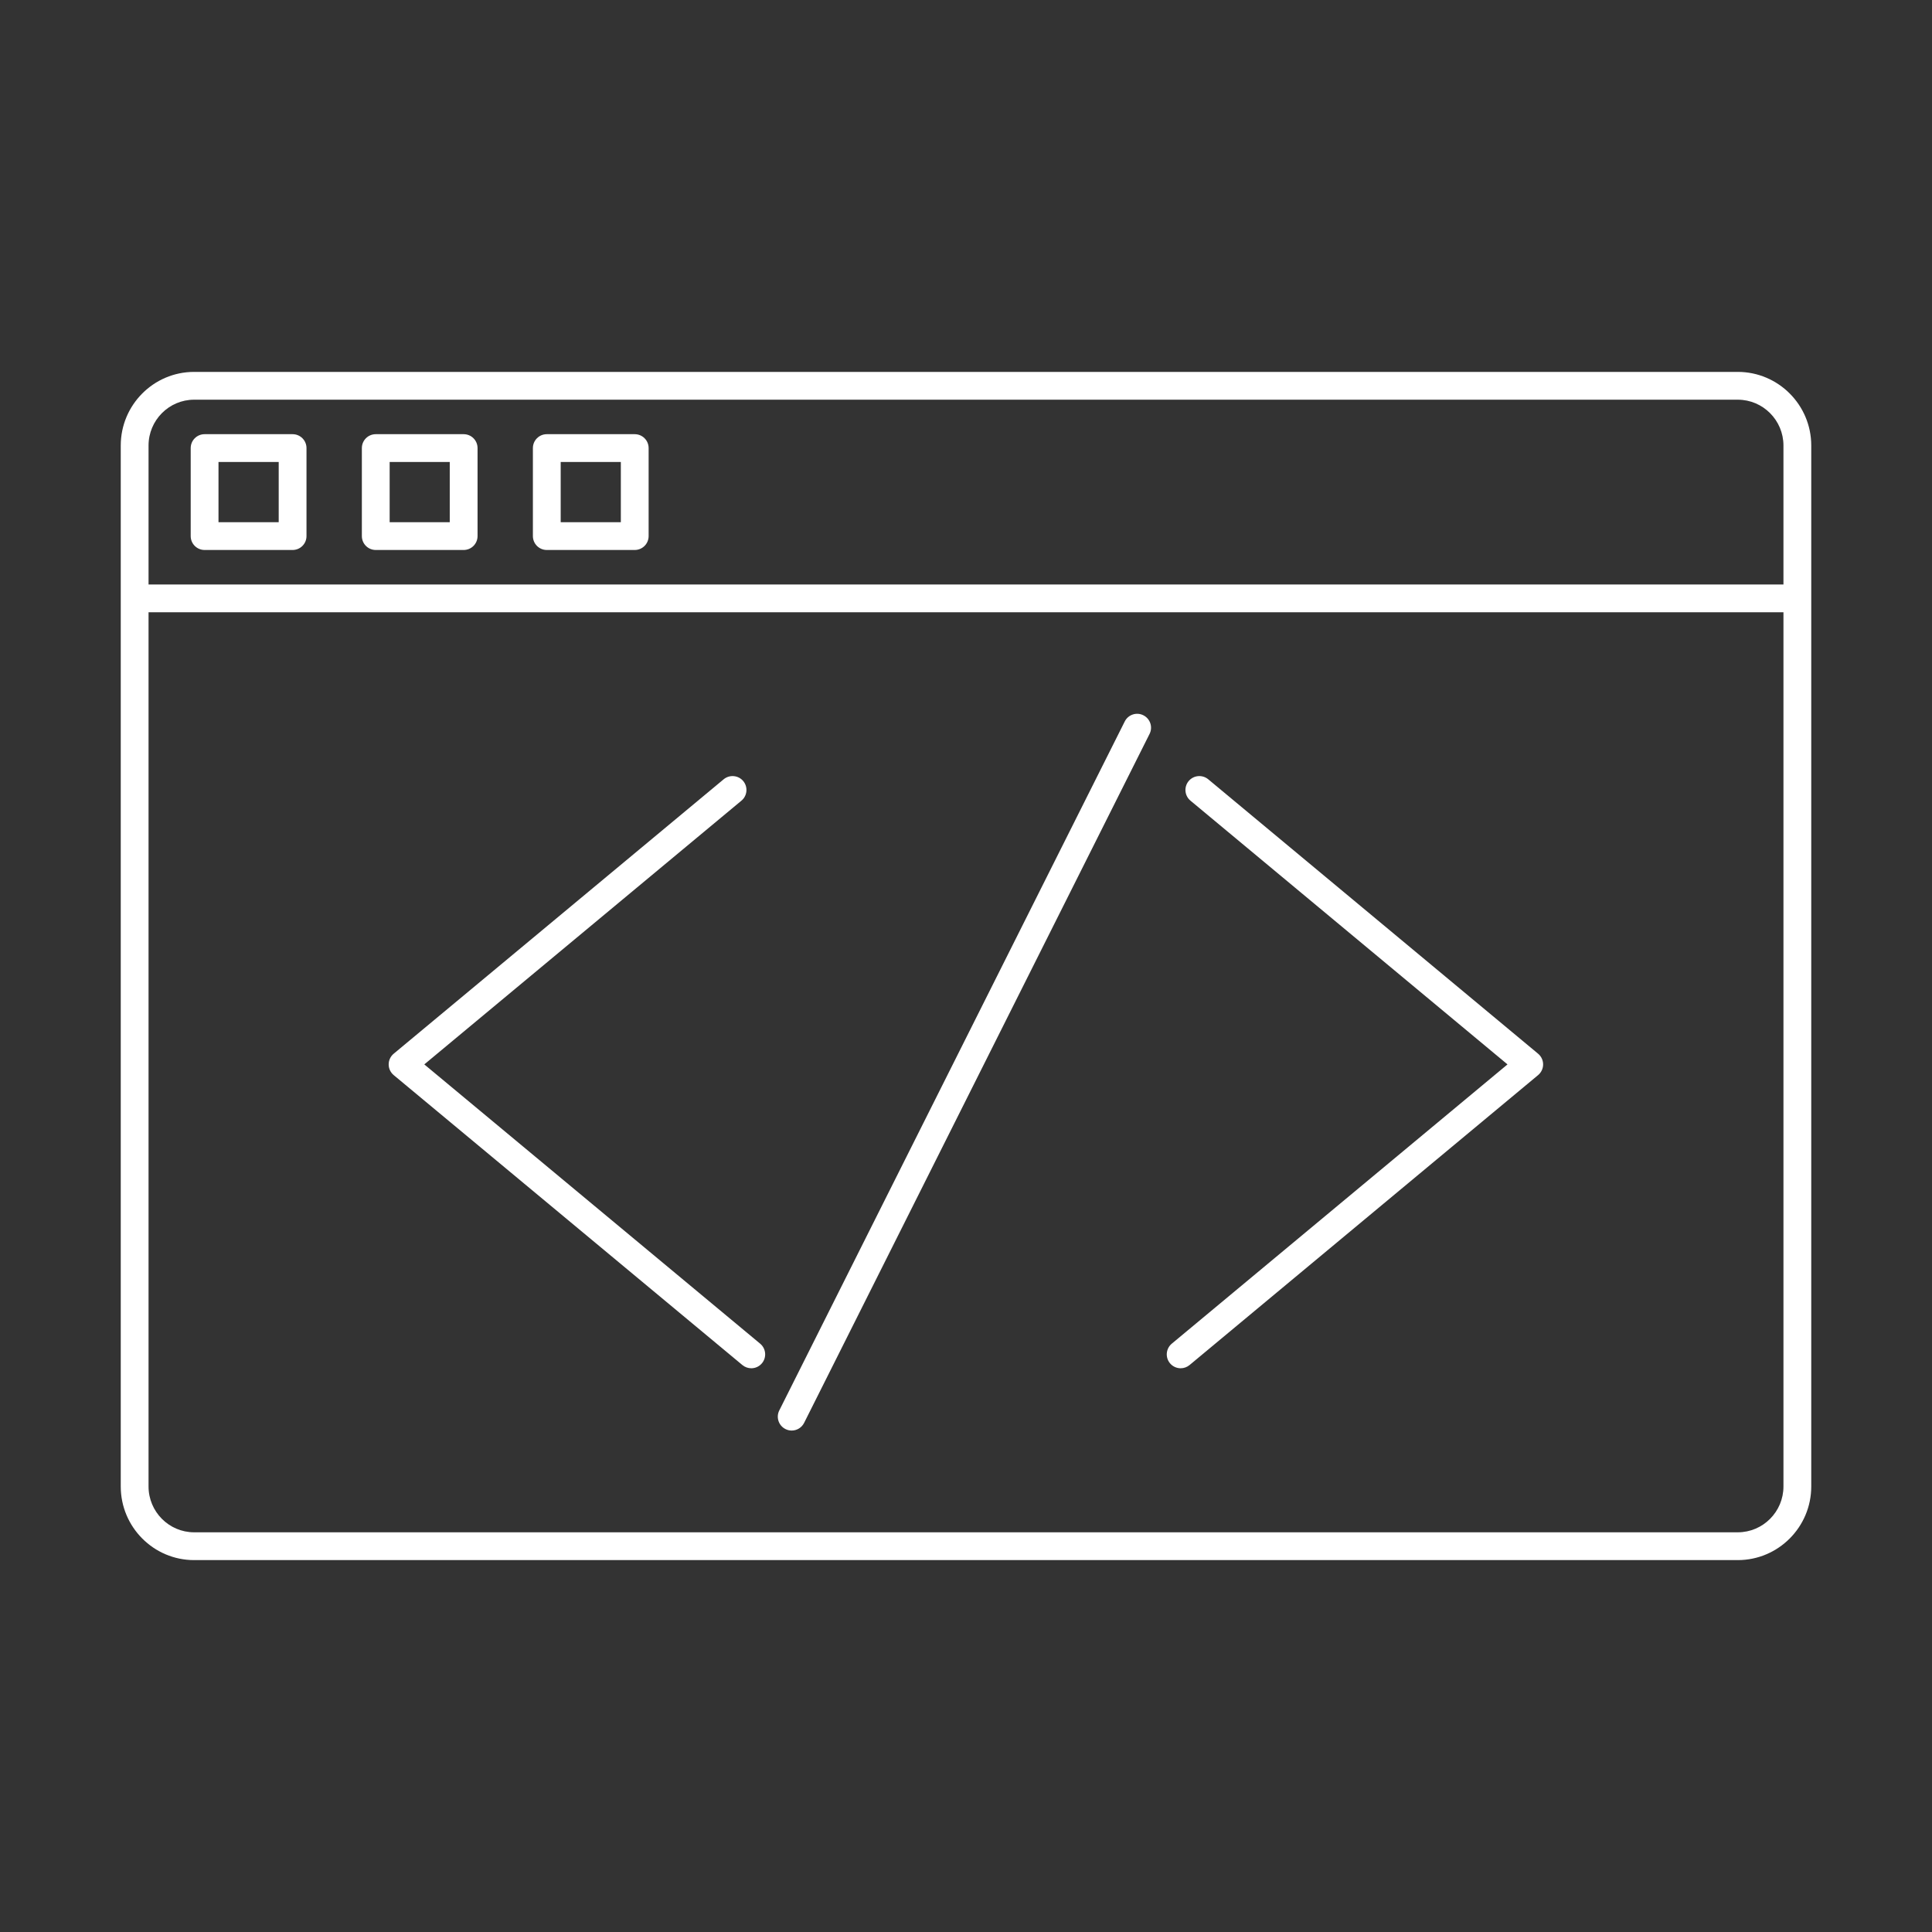 <?xml version="1.0" encoding="utf-8"?>
<!-- Generator: Adobe Illustrator 25.4.6, SVG Export Plug-In . SVG Version: 6.00 Build 0)  -->
<svg version="1.1" id="图层_1" xmlns="http://www.w3.org/2000/svg" xmlns:xlink="http://www.w3.org/1999/xlink" x="0px" y="0px"
	 viewBox="0 0 1024 1024" style="enable-background:new 0 0 1024 1024;" xml:space="preserve">
<rect x="0" y="0" width="1024" height="1024" fill="#333333" stroke="none"/>
<style type="text/css">
	.st0{fill:white;}
</style>
<g>
	<path class="st0" d="M921.056,197.113H102.888C81.442,197.113,64,214.622,64,236.134v551.732c0,21.513,17.442,39.021,38.888,39.021
		h818.168c21.468,0,38.944-17.509,38.944-39.021V236.134C960,214.622,942.524,197.113,921.056,197.113z M102.888,211.846h818.168
		c13.35,0,24.212,10.894,24.212,24.289v73.652H78.732v-73.652C78.732,222.74,89.572,211.846,102.888,211.846z M921.056,812.154
		H102.888c-13.316,0-24.156-10.894-24.156-24.289V324.519h866.536v463.347C945.267,801.26,934.406,812.154,921.056,812.154z"/>
	<path class="st0" d="M108.441,291.503h46.641c4.071,0,7.366-3.296,7.366-7.366v-46.643c0-4.071-3.296-7.366-7.366-7.366h-46.641
		c-4.07,0-7.366,3.296-7.366,7.366v46.643C101.074,288.208,104.37,291.503,108.441,291.503z M115.807,244.861h31.91v31.91h-31.91
		V244.861z"/>
	<path class="st0" d="M199.158,291.503h46.587c4.071,0,7.366-3.296,7.366-7.366v-46.643c0-4.071-3.296-7.366-7.366-7.366h-46.587
		c-4.069,0-7.365,3.296-7.365,7.366v46.643C191.793,288.208,195.089,291.503,199.158,291.503z M206.525,244.861h31.854v31.91
		h-31.854V244.861z"/>
	<path class="st0" d="M289.811,291.503h46.609c4.071,0,7.366-3.296,7.366-7.366v-46.643c0-4.071-3.296-7.366-7.366-7.366h-46.609
		c-4.071,0-7.366,3.296-7.366,7.366v46.643C282.445,288.208,285.741,291.503,289.811,291.503z M297.177,244.861h31.877v31.91
		h-31.877V244.861z"/>
	<path class="st0" d="M402.904,712.178L224.885,564.155l168.098-139.794c3.119-2.599,3.551-7.244,0.951-10.375
		c-2.599-3.119-7.234-3.539-10.375-0.951l-174.9,145.457c-1.681,1.404-2.655,3.474-2.655,5.663c0,2.19,0.974,4.259,2.655,5.663
		l184.822,153.685c1.382,1.139,3.052,1.703,4.712,1.703c2.112,0,4.203-0.906,5.663-2.654
		C406.455,719.423,406.023,714.777,402.904,712.178z"/>
	<path class="st0" d="M815.229,558.492L640.385,413.035c-3.142-2.588-7.765-2.168-10.375,0.951c-2.599,3.13-2.168,7.775,0.95,10.375
		l168.043,139.794L621.062,712.178c-3.119,2.599-3.551,7.245-0.951,10.376c1.46,1.748,3.551,2.654,5.663,2.654
		c1.659,0,3.33-0.564,4.713-1.703l184.743-153.685c1.681-1.404,2.655-3.473,2.655-5.663
		C817.884,561.966,816.91,559.897,815.229,558.492z"/>
	<path class="st0" d="M606.008,379.113c-3.628-1.847-8.063-0.343-9.876,3.286L413.035,747.561c-1.825,3.628-0.353,8.052,3.286,9.876
		c1.05,0.531,2.179,0.786,3.285,0.786c2.699,0,5.298-1.494,6.592-4.071L609.294,388.99
		C611.119,385.363,609.647,380.939,606.008,379.113z"/>
</g>
<style type="text/css">polygon,path{fill:white;}</style></svg>

